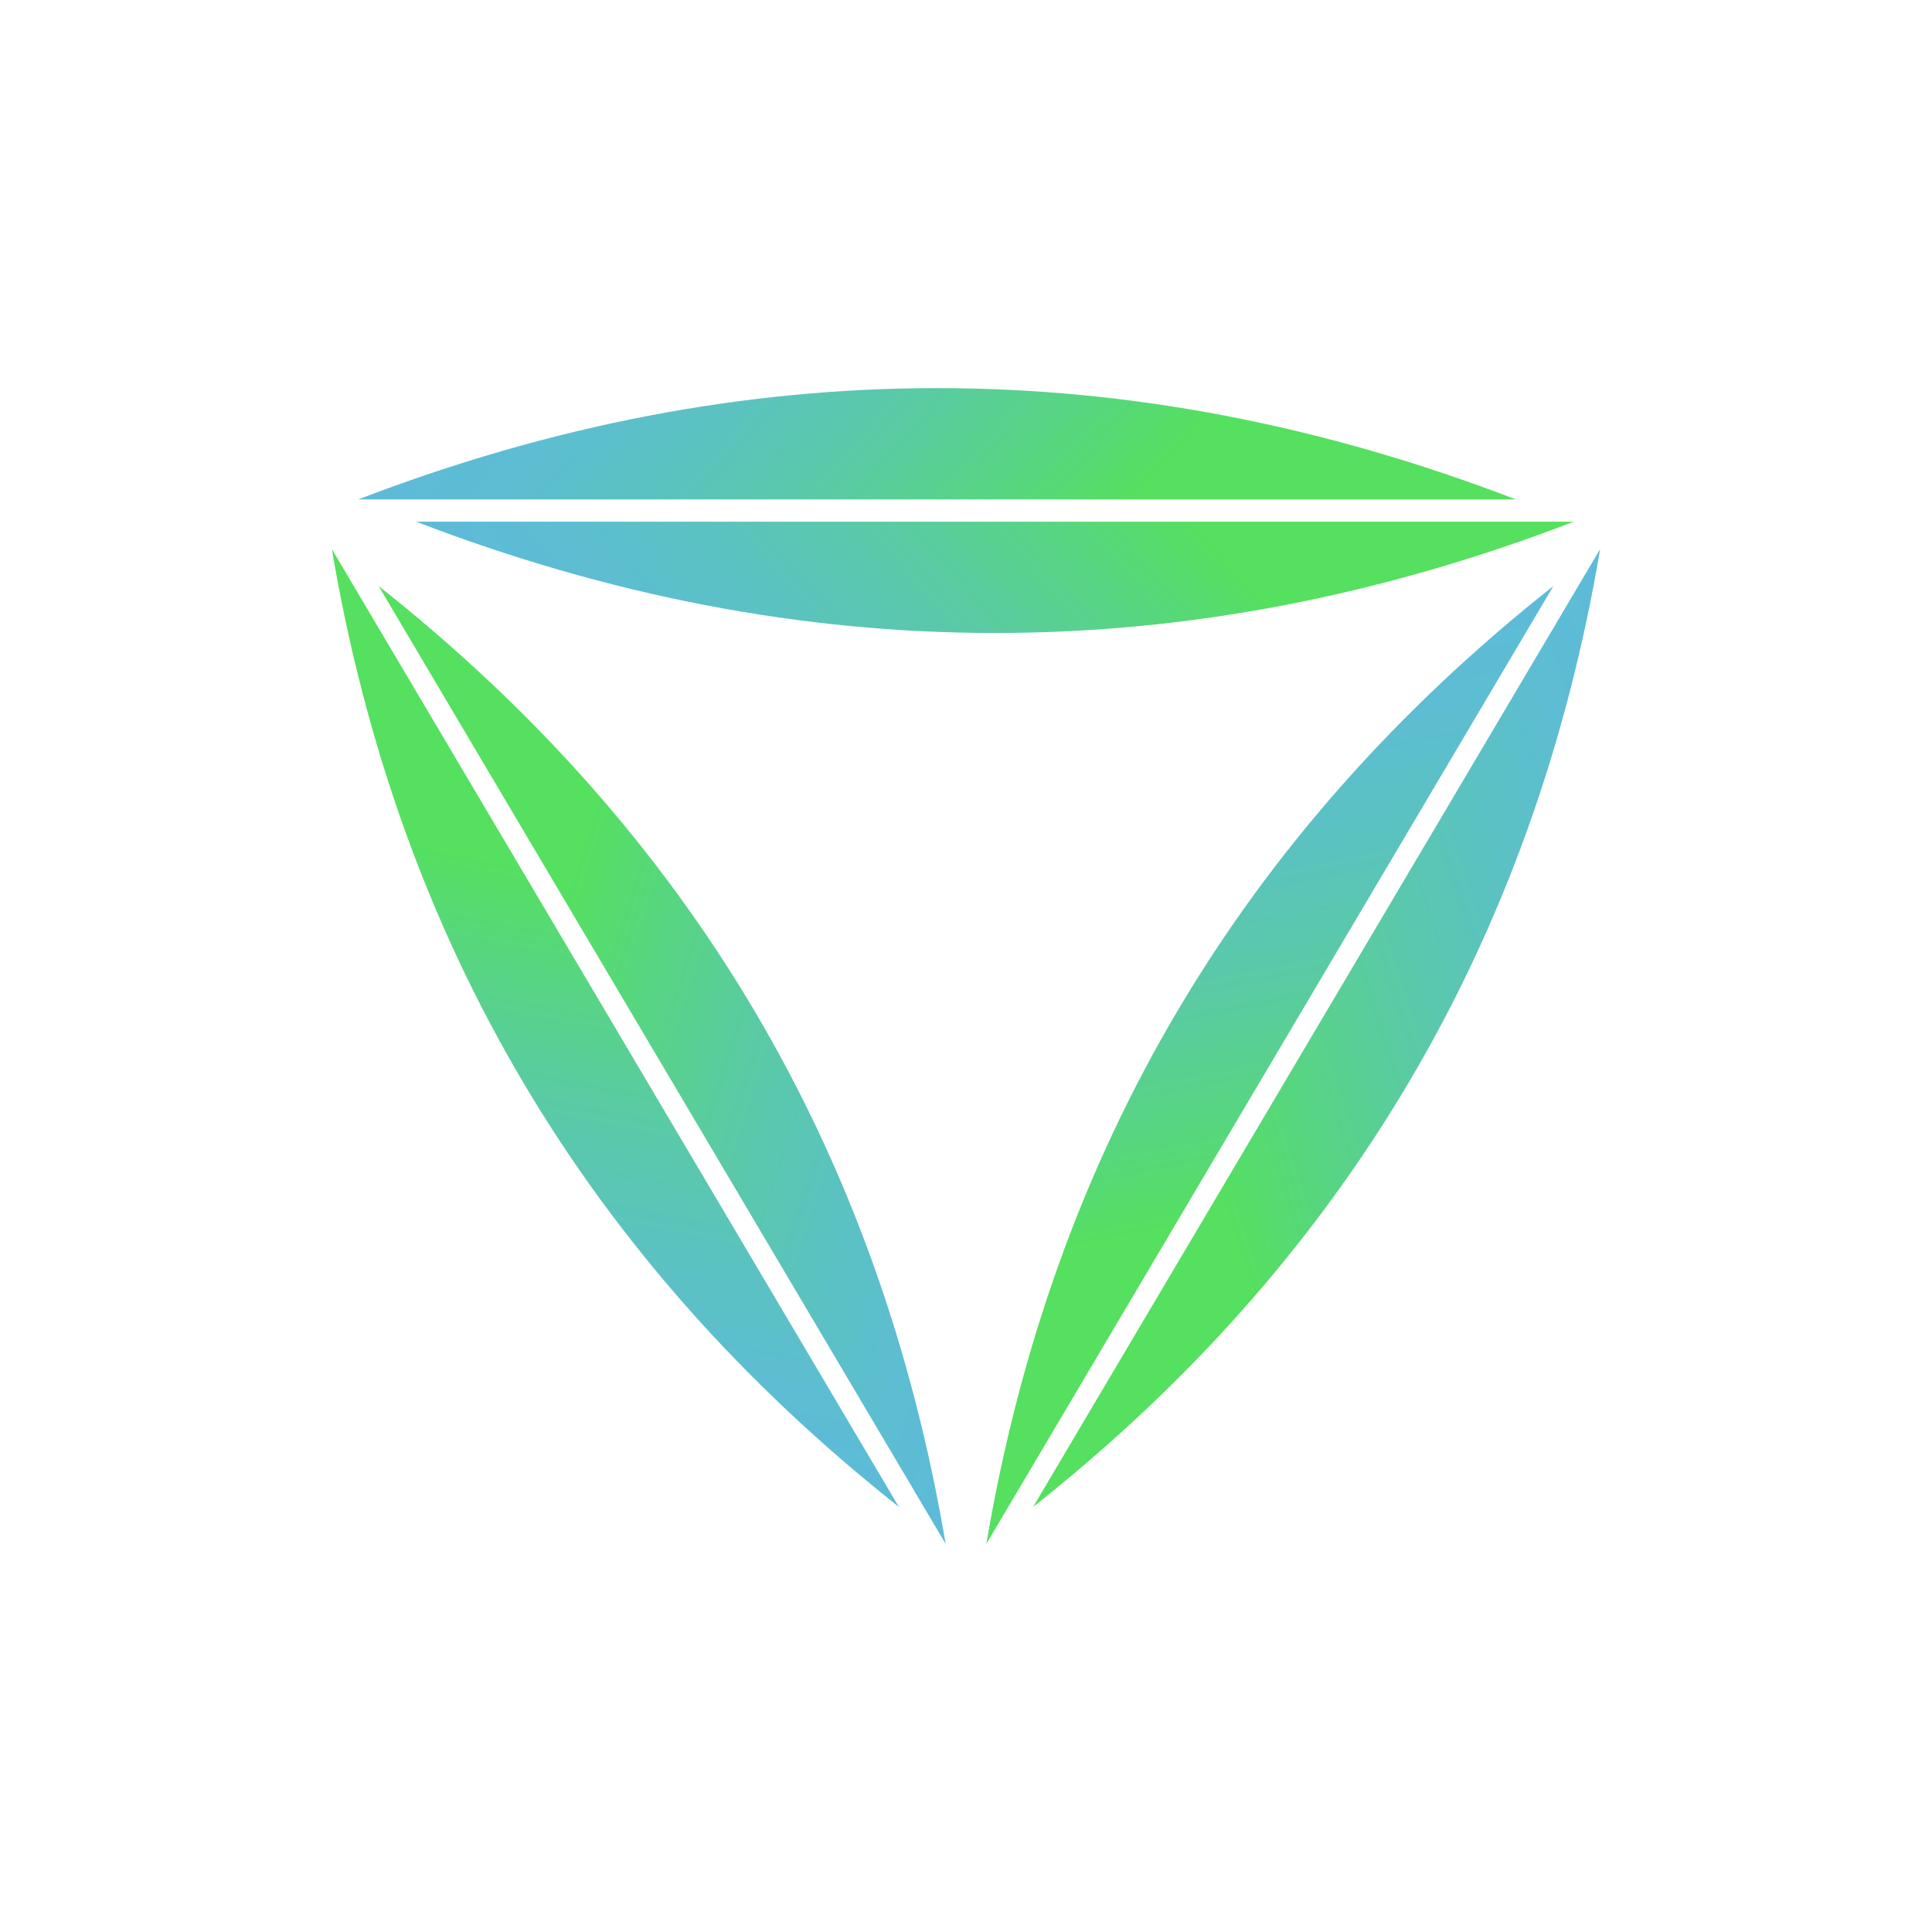 <?xml version="1.0" encoding="utf-8"?>
<!-- Generator: Adobe Illustrator 27.3.1, SVG Export Plug-In . SVG Version: 6.00 Build 0)  -->
<svg version="1.1" id="Layer_1" xmlns="http://www.w3.org/2000/svg" xmlns:xlink="http://www.w3.org/1999/xlink" x="0px" y="0px"
	 viewBox="0 0 6000 6000" style="enable-background:new 0 0 6000 6000;" xml:space="preserve">
<style type="text/css">
	.st0{fill:url(#SVGID_1_);}
	.st1{fill:url(#SVGID_00000017512050967072840360000004207321708848007815_);}
	.st2{fill:url(#SVGID_00000062153168580748664980000013559965714699390398_);}
	.st3{fill:url(#SVGID_00000031929980679538274630000009018154931950309276_);}
	.st4{fill:url(#SVGID_00000021096397157747285930000002887724824371752866_);}
	.st5{fill:url(#SVGID_00000083056316476074784330000002381450664072660883_);}
</style>
<g>
	<g>
		
			<linearGradient id="SVGID_1_" gradientUnits="userSpaceOnUse" x1="1194.532" y1="1862.144" x2="2519.924" y2="689.144" gradientTransform="matrix(-1 0 0 1 4456.22 0)">
			<stop  offset="0" style="stop-color:#55E05F"/>
			<stop  offset="0.178" style="stop-color:#57D67F"/>
			<stop  offset="0.424" style="stop-color:#5ACAA6"/>
			<stop  offset="0.651" style="stop-color:#5BC2C1"/>
			<stop  offset="0.85" style="stop-color:#5DBDD2"/>
			<stop  offset="1" style="stop-color:#5DBBD8"/>
		</linearGradient>
		<path class="st0" d="M4707.61,1551c-1198.32-460.89-2396.65-460.89-3594.97,0"/>
		
			<linearGradient id="SVGID_00000154427992247278448270000016265041772733989776_" gradientUnits="userSpaceOnUse" x1="1014.784" y1="3253.288" x2="2340.175" y2="2080.289" gradientTransform="matrix(-1 0 0 -1 4456.22 4562.286)">
			<stop  offset="0" style="stop-color:#55E05F"/>
			<stop  offset="0.178" style="stop-color:#57D67F"/>
			<stop  offset="0.424" style="stop-color:#5ACAA6"/>
			<stop  offset="0.651" style="stop-color:#5BC2C1"/>
			<stop  offset="0.85" style="stop-color:#5DBDD2"/>
			<stop  offset="1" style="stop-color:#5DBBD8"/>
		</linearGradient>
		<path style="fill:url(#SVGID_00000154427992247278448270000016265041772733989776_);" d="M4887.36,1620.14
			c-1198.32,460.89-2396.65,460.89-3594.97,0"/>
	</g>
	<g>
		
			<linearGradient id="SVGID_00000115515080425241208010000006179390004307645586_" gradientUnits="userSpaceOnUse" x1="2588.97" y1="3286.078" x2="3863.424" y2="2158.16" gradientTransform="matrix(0.509 0.861 -0.861 0.509 3135.534 -732.995)">
			<stop  offset="0" style="stop-color:#55E05F"/>
			<stop  offset="0.178" style="stop-color:#57D67F"/>
			<stop  offset="0.424" style="stop-color:#5ACAA6"/>
			<stop  offset="0.651" style="stop-color:#5BC2C1"/>
			<stop  offset="0.85" style="stop-color:#5DBDD2"/>
			<stop  offset="1" style="stop-color:#5DBBD8"/>
		</linearGradient>
		<path style="fill:url(#SVGID_00000115515080425241208010000006179390004307645586_);" d="M1175.84,1820.01
			c968.35,765.79,1555.33,1757.34,1760.95,2974.66"/>
		
			<linearGradient id="SVGID_00000152962668023784543990000014853398325740838315_" gradientUnits="userSpaceOnUse" x1="2416.13" y1="1808.095" x2="3690.584" y2="680.177" gradientTransform="matrix(0.509 0.861 0.861 -0.509 -790.407 1591.105)">
			<stop  offset="0" style="stop-color:#55E05F"/>
			<stop  offset="0.178" style="stop-color:#57D67F"/>
			<stop  offset="0.424" style="stop-color:#5ACAA6"/>
			<stop  offset="0.651" style="stop-color:#5BC2C1"/>
			<stop  offset="0.85" style="stop-color:#5DBDD2"/>
			<stop  offset="1" style="stop-color:#5DBBD8"/>
		</linearGradient>
		<path style="fill:url(#SVGID_00000152962668023784543990000014853398325740838315_);" d="M1030.59,1705.14
			c205.62,1217.31,792.6,2208.87,1760.95,2974.66"/>
	</g>
	<g>
		
			<linearGradient id="SVGID_00000021082490865939481580000001569388274258862977_" gradientUnits="userSpaceOnUse" x1="2102.788" y1="684.832" x2="3377.241" y2="-443.086" gradientTransform="matrix(0.509 -0.861 -0.861 -0.509 3177.391 5489.319)">
			<stop  offset="0" style="stop-color:#55E05F"/>
			<stop  offset="0.178" style="stop-color:#57D67F"/>
			<stop  offset="0.424" style="stop-color:#5ACAA6"/>
			<stop  offset="0.651" style="stop-color:#5BC2C1"/>
			<stop  offset="0.85" style="stop-color:#5DBDD2"/>
			<stop  offset="1" style="stop-color:#5DBBD8"/>
		</linearGradient>
		<path style="fill:url(#SVGID_00000021082490865939481580000001569388274258862977_);" d="M3208.46,4679.8
			c968.35-765.79,1555.33-1757.34,1760.95-2974.66"/>
		
			<linearGradient id="SVGID_00000164492454595238001820000003946449474942924219_" gradientUnits="userSpaceOnUse" x1="1929.947" y1="4409.341" x2="3204.401" y2="3281.423" gradientTransform="matrix(0.509 -0.861 0.861 0.509 -748.549 3165.219)">
			<stop  offset="0" style="stop-color:#55E05F"/>
			<stop  offset="0.178" style="stop-color:#57D67F"/>
			<stop  offset="0.424" style="stop-color:#5ACAA6"/>
			<stop  offset="0.651" style="stop-color:#5BC2C1"/>
			<stop  offset="0.85" style="stop-color:#5DBDD2"/>
			<stop  offset="1" style="stop-color:#5DBBD8"/>
		</linearGradient>
		<path style="fill:url(#SVGID_00000164492454595238001820000003946449474942924219_);" d="M3063.2,4794.67
			c205.62-1217.31,792.6-2208.87,1760.95-2974.66"/>
	</g>
</g>
</svg>
